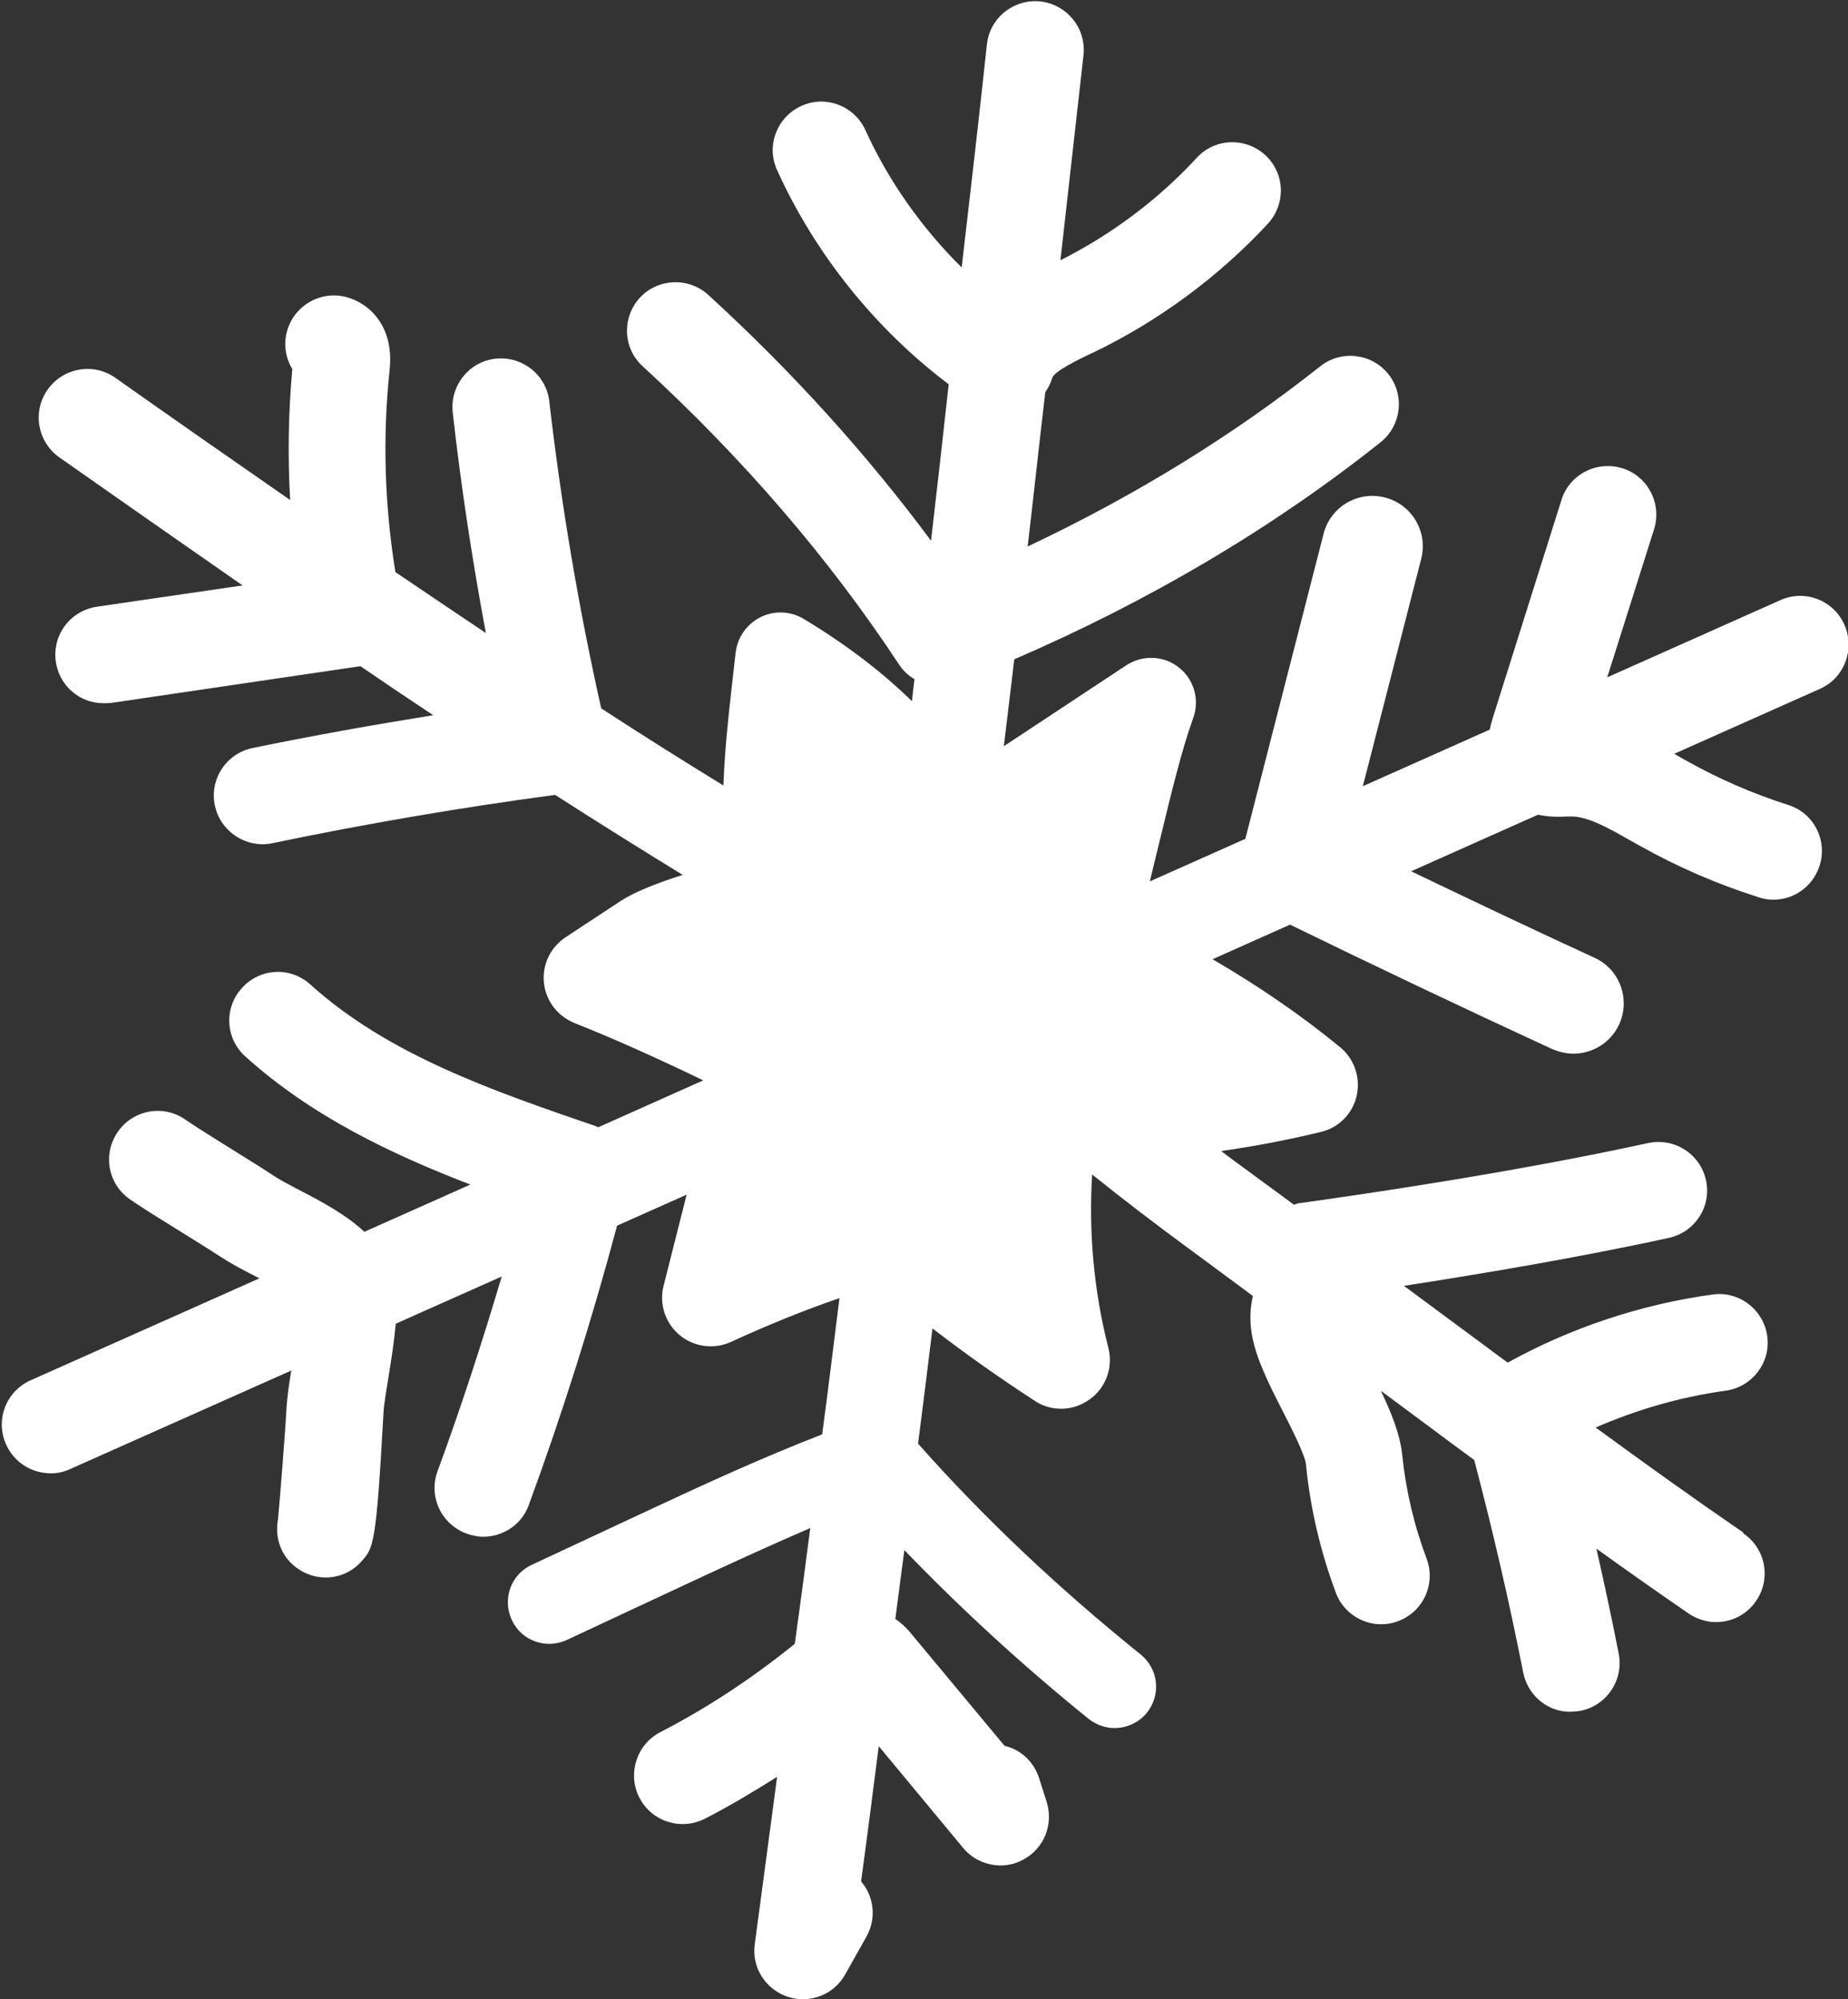 <?xml version="1.0" encoding="UTF-8"?>
<svg id="_レイヤー_2" data-name="レイヤー_2" xmlns="http://www.w3.org/2000/svg" viewBox="0 0 51.27 55.46">
  <rect x="0" y="0" width="51.27" height="55.46" fill="#333333" stroke="none"/>
  <defs>
    <style>
      .cls-1 {
        fill: #fff;
      }
    </style>
  </defs>
  <g id="design">
    <path class="cls-1" d="M48.36,42.51c-1.37-.94-2.74-1.92-4.09-2.91,1.15-.5,2.36-.85,3.6-1.02.74-.1,1.26-.78,1.16-1.51-.1-.74-.78-1.26-1.51-1.16-1.98.27-3.94.92-5.69,1.89-.22-.16-.44-.32-.65-.48l-2.23-1.65c2.07-.32,4.83-.78,7.35-1.33.73-.16,1.19-.88,1.03-1.6-.16-.73-.88-1.19-1.61-1.03-3.7.81-7.96,1.43-9.62,1.66-.07,0-.13.03-.2.05l-1.39-1.02c-.21-.15-.42-.31-.63-.47.93-.13,1.86-.31,2.77-.53.5-.12.88-.51.99-1.01.11-.5-.07-1.02-.46-1.34-1.11-.91-2.3-1.72-3.54-2.44l2.15-.96c2.4,1.17,4.84,2.33,7.27,3.45.14.06.28.1.43.12.58.07,1.17-.24,1.43-.8.32-.7.02-1.53-.68-1.85-1.7-.78-3.4-1.59-5.09-2.4l3.52-1.57c.32.07.61.06.8.05h.08c.47-.02,1.06.31,1.67.66l.27.15c1.05.59,2.16,1.07,3.3,1.43.09.03.17.05.26.06.63.07,1.23-.31,1.43-.93.23-.71-.16-1.47-.87-1.69-.97-.31-1.92-.72-2.81-1.22l-.25-.14s-.07-.04-.1-.06l4.04-1.8c.68-.3.98-1.1.68-1.78-.3-.68-1.1-.99-1.78-.68l-4.8,2.14,1.3-4.11c.22-.71-.17-1.47-.88-1.69-.71-.22-1.47.17-1.69.88l-1.91,6.06c-.03.11-.06.21-.08.31l-3.52,1.57,1.62-6.31c.19-.75-.26-1.51-1.01-1.7-.75-.19-1.51.26-1.7,1.01l-2.17,8.46-2.65,1.18c.09-.37.18-.74.27-1.11.32-1.32.62-2.56.93-3.41.19-.51.03-1.08-.39-1.41-.42-.34-1.02-.36-1.47-.06l-3.39,2.24c.1-.8.19-1.61.29-2.41,3.77-1.63,7.18-3.65,10.16-6.02.58-.46.68-1.31.22-1.89-.46-.58-1.31-.68-1.89-.22-2.41,1.91-5.13,3.59-8.12,5,.17-1.43.32-2.85.49-4.28.08-.12.15-.25.19-.39.05-.19.74-.52,1.07-.68l.07-.03c1.81-.87,3.49-2.11,4.85-3.58.5-.55.47-1.4-.08-1.9-.55-.5-1.4-.47-1.9.08-1.07,1.16-2.37,2.13-3.78,2.84.21-1.9.43-3.8.64-5.69.08-.74-.45-1.4-1.19-1.49,0,0,0,0,0,0-.74-.08-1.41.45-1.49,1.19-.22,2.06-.46,4.13-.7,6.19-1.11-1.1-2.03-2.4-2.67-3.81-.31-.68-1.11-.98-1.78-.67-.68.31-.98,1.11-.67,1.78,1.05,2.32,2.72,4.4,4.76,5.94-.16,1.45-.32,2.89-.49,4.34-1.78-2.4-3.85-4.69-6.18-6.82-.55-.5-1.4-.46-1.9.08-.5.55-.47,1.4.08,1.9,2.79,2.56,5.18,5.34,7.11,8.27.11.17.26.31.43.41-.02.2-.05.41-.07.61-.83-.81-1.82-1.57-3-2.28-.36-.22-.82-.24-1.2-.05-.38.19-.64.56-.69.98l-.04.34c-.15,1.34-.26,2.27-.3,3.35-1.14-.7-2.27-1.41-3.39-2.14-.63-2.8-1.11-5.66-1.44-8.51-.08-.74-.75-1.27-1.49-1.19-.74.08-1.27.75-1.19,1.49.23,2.05.54,4.09.92,6.12-.84-.56-1.68-1.13-2.51-1.69-.3-1.86-.36-3.74-.16-5.61.13-1.22-.57-1.85-1.2-2.02-.72-.19-1.46.24-1.65.96-.1.37-.03.74.15,1.04-.11,1.21-.13,2.42-.06,3.63-1.63-1.13-3.25-2.26-4.85-3.39-.61-.43-1.45-.28-1.88.33-.43.61-.28,1.45.33,1.88,1.68,1.18,3.37,2.36,5.08,3.55l-4.04.59c-.74.11-1.25.79-1.14,1.53.09.62.59,1.08,1.18,1.14.11.01.23.01.35,0l6.92-1.02c.67.46,1.34.91,2.02,1.36-1.68.27-3.36.57-5.01.91-.73.15-1.2.86-1.05,1.59.12.58.6,1,1.17,1.07.14.02.28.01.43-.02,2.59-.54,5.23-.99,7.84-1.34,1.17.75,2.35,1.49,3.54,2.22-.73.23-1.34.48-1.7.71l-1.55,1.02c-.42.28-.65.76-.6,1.26s.38.93.85,1.12c.99.39,2.27.96,3.57,1.59l-2.91,1.3s-.05-.02-.07-.03c-2.83-.97-5.75-1.97-7.92-3.93-.55-.5-1.4-.46-1.9.1-.5.55-.46,1.4.1,1.9,1.84,1.66,4.06,2.71,6.24,3.55l-2.94,1.31c-.52-.48-1.19-.84-1.81-1.16-.27-.14-.53-.28-.7-.39-.36-.24-.77-.49-1.17-.74-.46-.29-.92-.57-1.3-.83-.61-.42-1.45-.26-1.87.36-.42.62-.26,1.45.36,1.87.41.28.9.58,1.4.89.38.24.76.47,1.11.7.28.18.59.35.93.52.04.02.09.05.14.07l-6.35,2.83c-.68.3-.99,1.1-.68,1.78.2.45.62.74,1.08.79.23.03.47,0,.7-.11l6.13-2.73c-.06.37-.11.72-.13,1.02-.03.62-.2,2.75-.24,3.13-.08.45.06.93.43,1.25.22.19.48.3.74.33.42.05.86-.1,1.16-.45.32-.36.4-.45.6-4.12.01-.22.08-.61.14-.99.09-.55.16-1.03.2-1.47l2.94-1.31c-.54,1.82-1.13,3.63-1.78,5.4-.26.7.1,1.47.8,1.73.1.04.21.06.32.08.6.07,1.2-.28,1.41-.87.93-2.53,1.75-5.13,2.45-7.75l1.93-.86-.64,2.53c-.13.5.05,1.04.45,1.37.4.33.96.4,1.43.18.98-.45,1.98-.86,3-1.21-.16,1.26-.31,2.52-.48,3.78-1.65.64-3.22,1.36-4.74,2.07l-3.32,1.55c-.58.27-.82.95-.55,1.53.27.58.95.82,1.53.55l3.32-1.55c1.12-.52,2.26-1.05,3.43-1.55-.14,1.07-.28,2.14-.43,3.21-1.16.94-2.41,1.77-3.73,2.45-.66.34-.92,1.16-.58,1.82.34.66,1.15.92,1.82.58.68-.35,1.35-.75,2-1.16-.21,1.55-.41,3.1-.62,4.64-.09.64.29,1.25.91,1.46.09.03.19.05.28.06.53.06,1.05-.2,1.32-.68l.59-1.05c.28-.5.21-1.11-.15-1.53.17-1.25.33-2.5.49-3.75l2.34,2.82c.23.28.55.44.89.48.27.03.54-.02.79-.16.57-.31.83-.97.64-1.59l-.21-.66c-.15-.47-.52-.8-.96-.9l-2.58-3.1c-.08-.1-.23-.27-.45-.42.08-.64.17-1.28.25-1.91,1.57,1.63,3.28,3.2,5.11,4.68.18.14.38.22.59.25.38.04.77-.1,1.03-.42.4-.5.32-1.22-.18-1.62-2.25-1.81-4.32-3.76-6.14-5.81,0,0-.02-.02-.03-.03.14-1.07.27-2.14.4-3.2.92.71,1.87,1.38,2.84,2.01.18.12.38.19.58.21.33.04.66-.05.94-.25.45-.32.66-.89.52-1.43-.4-1.56-.55-3.2-.45-4.81.87.7,1.75,1.37,2.62,2.01l1.84,1.36c-.07.29-.1.65-.03,1.06.11.66.47,1.38.86,2.14.23.45.61,1.2.64,1.46.12,1.22.4,2.42.83,3.57.18.49.62.81,1.11.87.2.02.42,0,.62-.08.7-.26,1.05-1.04.79-1.73-.35-.93-.58-1.91-.68-2.9-.06-.56-.3-1.15-.59-1.76l1.28.95c.43.32.87.65,1.31.97.51,1.94.97,3.92,1.36,5.9.12.59.6,1.02,1.17,1.08.13.01.27,0,.41-.02.73-.14,1.21-.85,1.07-1.58-.19-.97-.4-1.95-.62-2.92.85.61,1.7,1.21,2.56,1.8.19.13.4.2.61.23.48.05.97-.15,1.26-.58.42-.61.27-1.45-.35-1.87Z"/>
  </g>
</svg>